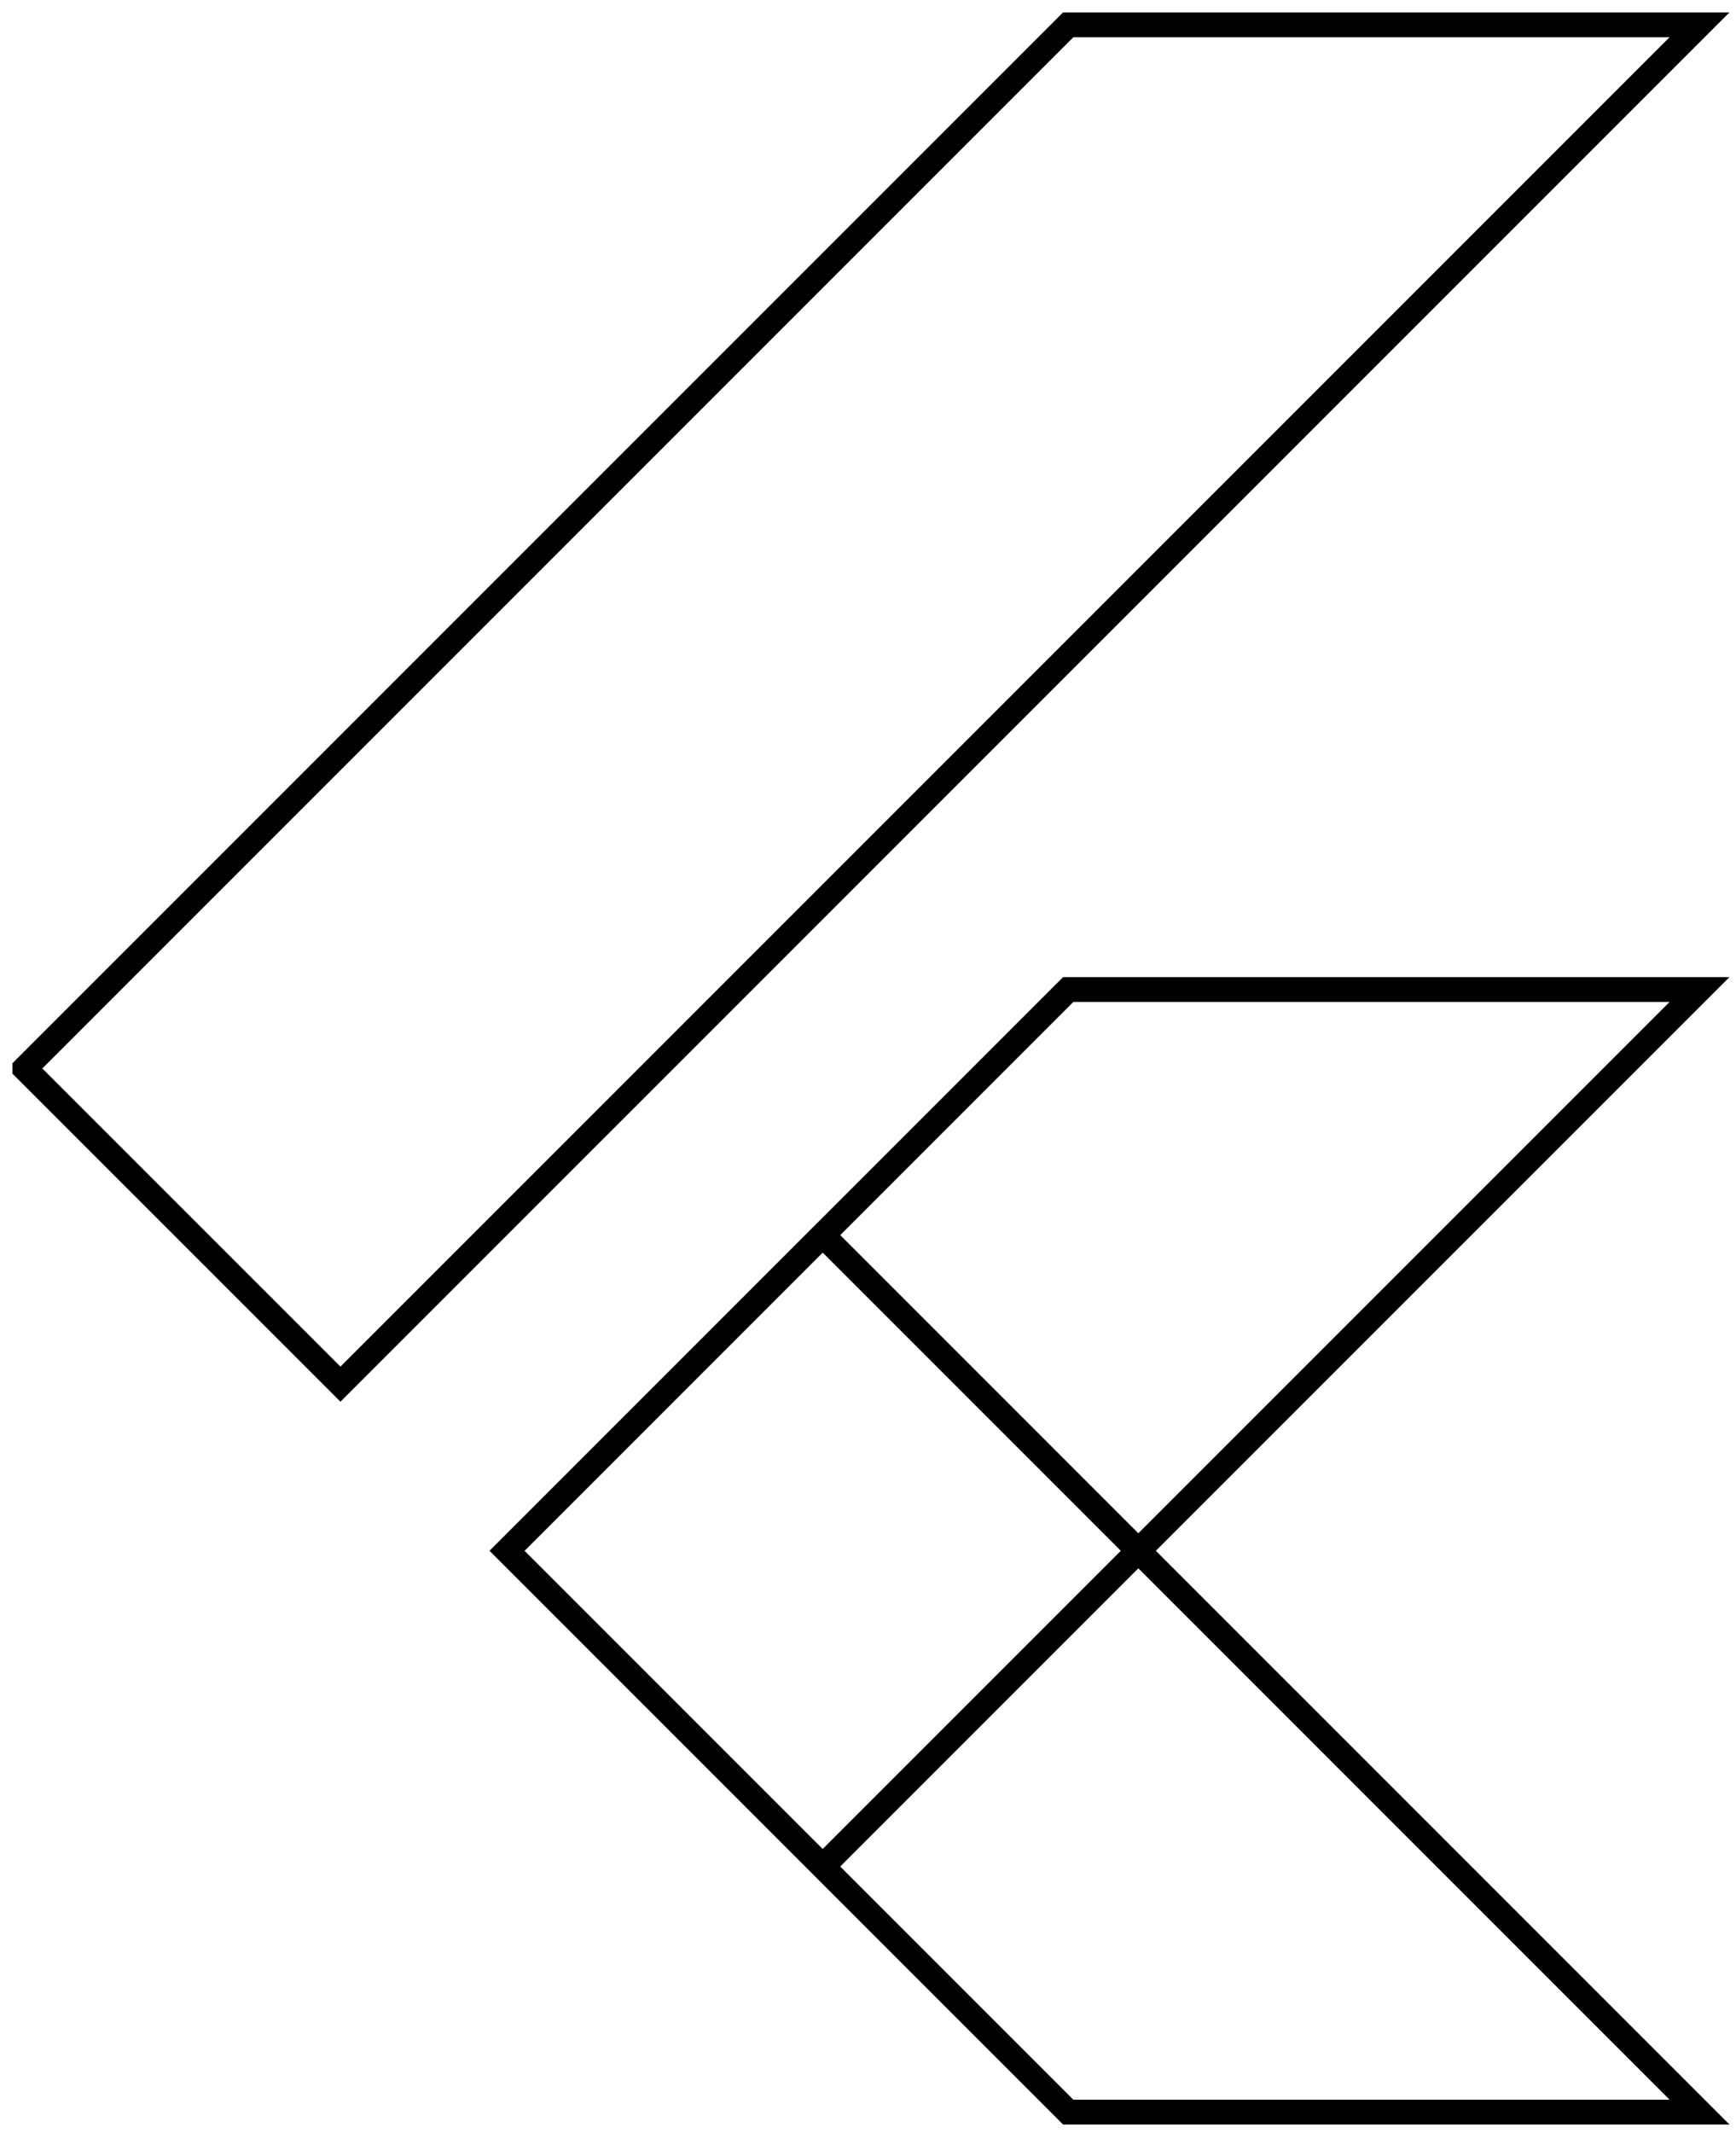 <?xml version="1.0" encoding="UTF-8"?> <svg xmlns="http://www.w3.org/2000/svg" width="70" height="86" viewBox="0 0 70 86" fill="none"><path d="M45.901 62.518L68.53 39.891H43.073l-9.9 9.9m12.728 12.727L68.53 85.146H43.073l-9.9-9.9m12.728-12.728L33.173 49.79m12.728 12.728L33.173 75.246m0-25.456L20.445 62.518l12.728 12.728M1 43.073L43.073 1h25.456L13.728 55.8 1 43.074z" stroke="#000"></path></svg> 